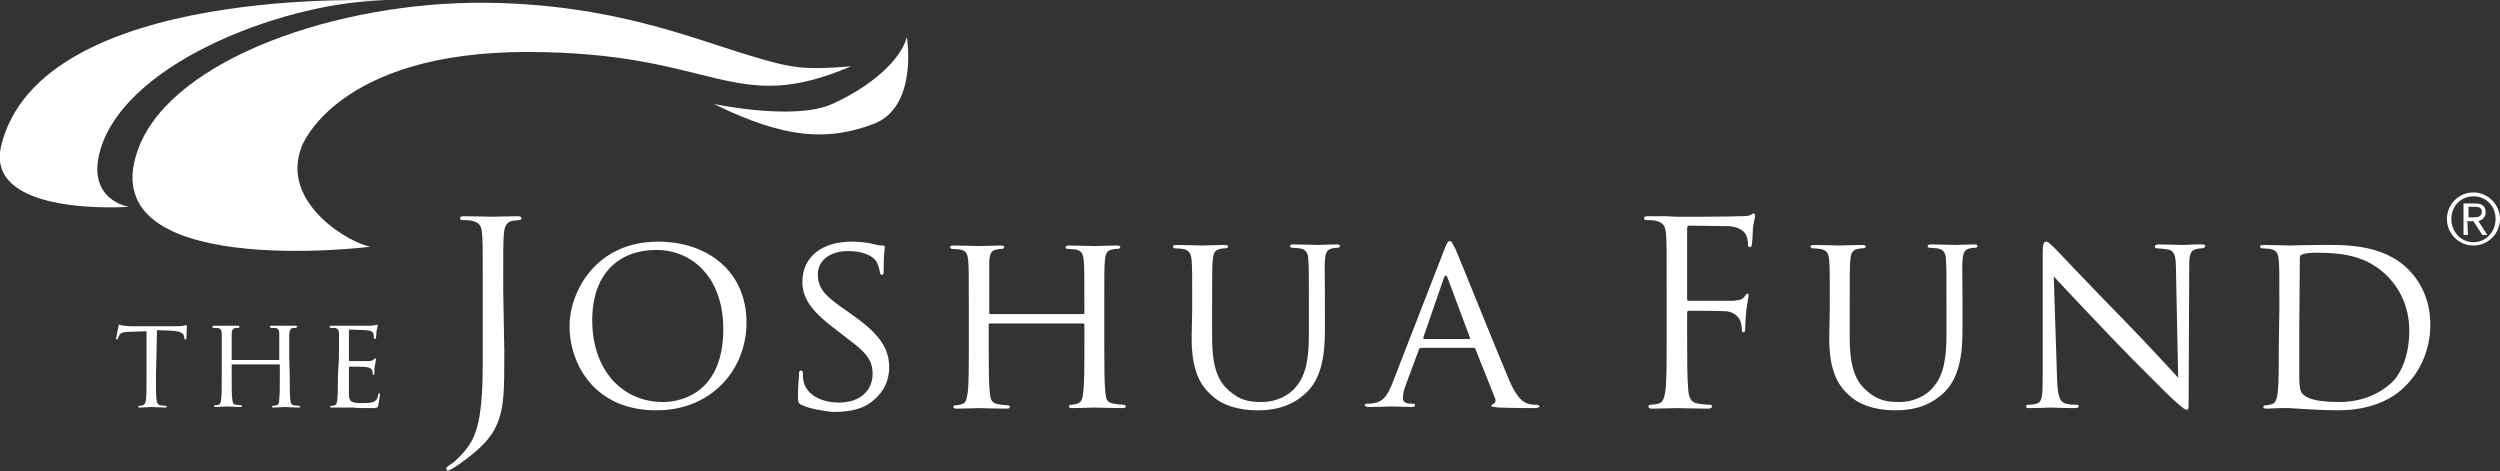 <?xml version="1.0" encoding="utf-8"?>
<!-- Generator: Adobe Illustrator 28.2.0, SVG Export Plug-In . SVG Version: 6.00 Build 0)  -->
<svg version="1.1" id="Layer_1" xmlns="http://www.w3.org/2000/svg" xmlns:xlink="http://www.w3.org/1999/xlink" x="0px" y="0px"
	 viewBox="0 0 452.1 85.2" style="enable-background:new 0 0 452.1 85.2;" xml:space="preserve">
<rect x="0" y="0" width="452.1" height="85.2" fill="#333333" stroke="none"/>
<style type="text/css">
	.st0{fill:#FFFFFF;}
</style>
<path class="st0" d="M28.2,68.1c0,1.9,0,3.4,0.1,4.2c0.1,0.6,0.2,0.9,0.8,1c0.3,0,0.7,0.1,0.9,0.1c0.1,0,0.2,0.1,0.2,0.1
	c0,0.1-0.1,0.2-0.3,0.2c-1.1,0-2.4-0.1-2.5-0.1c-0.1,0-1.5,0.1-2.1,0.1c-0.2,0-0.3,0-0.3-0.2c0-0.1,0-0.1,0.2-0.1
	c0.2,0,0.4-0.1,0.6-0.1c0.4-0.1,0.5-0.5,0.6-1c0.1-0.8,0.1-2.3,0.1-4.2v-8.2l-2.9,0.1c-1.3,0-1.8,0.2-2,0.6
	c-0.2,0.3-0.2,0.5-0.3,0.6c0,0.2-0.1,0.2-0.2,0.2c0,0-0.1,0-0.1-0.2c0-0.2,0.4-2,0.4-2.1c0-0.1,0.1-0.4,0.2-0.4
	c0.1,0,0.3,0.2,0.9,0.2c0.6,0.1,1.4,0.1,1.6,0.1h7.6c0.7,0,1.1,0,1.4-0.1c0.3,0,0.5-0.1,0.6-0.1c0.1,0,0.1,0.1,0.1,0.2
	c0,0.6-0.1,2-0.1,2.2c0,0.2-0.1,0.2-0.2,0.2c-0.1,0-0.1-0.1-0.2-0.3l0-0.2c-0.1-0.6-0.5-1-2.4-1.1l-2.5-0.1L28.2,68.1L28.2,68.1z"/>
<path class="st0" d="M52.4,68.1c0,1.9,0,3.4,0.1,4.2c0.1,0.6,0.1,0.9,0.7,1c0.3,0,0.7,0.1,0.9,0.1c0.1,0,0.2,0.1,0.2,0.1
	c0,0.1-0.1,0.2-0.3,0.2c-1.1,0-2.4-0.1-2.5-0.1c-0.1,0-1.4,0.1-2,0.1c-0.2,0-0.3,0-0.3-0.2c0-0.1,0-0.1,0.2-0.1
	c0.2,0,0.4-0.1,0.6-0.1c0.4-0.1,0.5-0.5,0.5-1.1c0.1-0.8,0.1-2.3,0.1-4.2v-2c0-0.1,0-0.1-0.1-0.1H42c-0.1,0-0.1,0-0.1,0.1v2
	c0,1.9,0,3.4,0.1,4.2c0.1,0.6,0.1,0.9,0.7,1c0.3,0,0.7,0.1,0.9,0.1c0.1,0,0.2,0.1,0.2,0.1c0,0.1-0.1,0.2-0.3,0.2
	c-1.1,0-2.4-0.1-2.5-0.1c-0.1,0-1.4,0.1-2,0.1c-0.2,0-0.3,0-0.3-0.2c0-0.1,0-0.1,0.2-0.1c0.2,0,0.4-0.1,0.6-0.1
	c0.4-0.1,0.4-0.5,0.5-1c0.1-0.8,0.1-2.3,0.1-4.2v-3.4c0-3,0-3.6,0-4.2c0-0.7-0.2-1-0.8-1.1c-0.2,0-0.5,0-0.7,0
	c-0.1,0-0.2-0.1-0.2-0.2c0-0.1,0.1-0.2,0.3-0.2c0.9,0,2.2,0,2.3,0c0.1,0,1.4,0,2,0c0.2,0,0.3,0,0.3,0.2c0,0.1-0.1,0.2-0.2,0.2
	c-0.1,0-0.3,0-0.5,0c-0.5,0.1-0.7,0.4-0.7,1.1c0,0.6,0,1.2,0,4.2v0.4c0,0.1,0,0.1,0.1,0.1h8.4c0.1,0,0.1,0,0.1-0.1v-0.4
	c0-3,0-3.6,0-4.2c0-0.7-0.1-1-0.8-1.1c-0.2,0-0.5,0-0.7,0c-0.1,0-0.2-0.1-0.2-0.2c0-0.1,0.1-0.2,0.3-0.2c0.9,0,2.2,0,2.3,0
	c0.1,0,1.4,0,2,0c0.2,0,0.3,0,0.3,0.2c0,0.1-0.1,0.2-0.2,0.2c-0.1,0-0.3,0-0.5,0c-0.5,0.1-0.6,0.4-0.7,1.1c0,0.6,0,1.2,0,4.2
	L52.4,68.1L52.4,68.1z"/>
<path class="st0" d="M61.3,64.6c0-3,0-3.6,0-4.2c0-0.7-0.2-1-0.8-1.1c-0.2,0-0.5,0-0.7,0c-0.1,0-0.2-0.1-0.2-0.2
	c0-0.1,0.1-0.2,0.3-0.2c0.9,0,2.2,0,2.3,0c0.1,0,4.4,0,4.8,0c0.4,0,0.8-0.1,0.9-0.1c0.1,0,0.2-0.1,0.3-0.1c0.1,0,0.1,0.1,0.1,0.2
	c0,0.1-0.1,0.4-0.2,0.9c0,0.2-0.1,1.1-0.1,1.3c0,0.1-0.1,0.2-0.2,0.2c-0.1,0-0.2-0.1-0.2-0.3c0-0.1,0-0.5-0.1-0.7
	c-0.1-0.3-0.3-0.5-1.4-0.6c-0.3,0-2.7-0.1-2.9-0.1c-0.1,0-0.1,0.1-0.1,0.2v5.3c0,0.1,0,0.2,0.1,0.2c0.3,0,2.9,0,3.4,0
	c0.5,0,0.8-0.1,1-0.3c0.1-0.1,0.2-0.2,0.3-0.2c0.1,0,0.1,0,0.1,0.2c0,0.1-0.1,0.4-0.2,1.1c-0.1,0.4-0.1,1.1-0.1,1.3
	c0,0.2,0,0.4-0.2,0.4c-0.1,0-0.1-0.1-0.1-0.2c0-0.2,0-0.4-0.1-0.6c-0.1-0.3-0.3-0.5-1-0.6c-0.5-0.1-2.7-0.1-3.1-0.1
	c-0.1,0-0.1,0.1-0.1,0.1v1.6c0,0.7,0,2.9,0,3.3c0,1.3,0.4,1.6,2.4,1.6c0.5,0,1.5,0,2-0.2c0.5-0.2,0.8-0.6,0.9-1.3
	c0-0.2,0.1-0.3,0.2-0.3c0.1,0,0.1,0.2,0.1,0.3s-0.2,1.5-0.3,1.9c-0.1,0.5-0.3,0.5-1.1,0.5c-1.5,0-2.7,0-3.5-0.1c-0.8,0-1.4,0-1.7,0
	c0,0-0.4,0-0.9,0c-0.4,0-0.9,0-1.2,0c-0.2,0-0.3,0-0.3-0.2c0-0.1,0-0.1,0.2-0.1c0.2,0,0.4-0.1,0.6-0.1c0.4-0.1,0.4-0.5,0.5-1
	c0.1-0.8,0.1-2.3,0.1-4.2L61.3,64.6L61.3,64.6z"/>
<path class="st0" d="M91.2,63.4c0,7.4,0,10.3-1.4,13.5c-1,2.3-3,4.4-6.7,7c-0.6,0.4-1.3,0.9-1.8,1.1c-0.1,0.1-0.2,0.1-0.3,0.1
	c-0.1,0-0.3-0.1-0.3-0.3c0-0.3,0.2-0.4,0.6-0.7c0.6-0.3,1.2-0.9,1.6-1.3c3-3,4.4-5.5,4.4-17.3V52.4c0-7.2,0-8.4-0.1-9.9
	c-0.1-1.6-0.4-2.3-2-2.6c-0.4-0.1-1.1-0.1-1.6-0.1c-0.2,0-0.4-0.1-0.4-0.3c0-0.3,0.2-0.4,0.7-0.4c2.1,0,5,0.1,5.2,0.1
	c0.2,0,3.1-0.1,4.5-0.1c0.5,0,0.7,0.1,0.7,0.4c0,0.2-0.2,0.3-0.4,0.3c-0.3,0-0.6,0.1-1.1,0.1c-1.2,0.2-1.6,1-1.7,2.6
	c-0.1,1.5-0.1,2.7-0.1,9.9L91.2,63.4L91.2,63.4z"/>
<path class="st0" d="M119.9,72.7c3.6,0,10.9-1.9,10.9-13.2c0-9.4-5.7-14.3-12.1-14.3c-6.7,0-11.6,4.2-11.6,12.7
	C107.1,67,112.6,72.7,119.9,72.7 M119,43.7c9.1,0,16,5.5,16,14.6c0,8.7-6.5,15.9-16.2,15.9C107.7,74.3,103,66,103,59
	C103,52.7,107.8,43.7,119,43.7"/>
<path class="st0" d="M144.9,73.2c-0.5-0.3-0.6-0.4-0.6-1.5c0-1.9,0.2-3.5,0.2-4.1c0-0.4,0.1-0.6,0.3-0.6c0.2,0,0.4,0.1,0.4,0.5
	c0,0.3,0,0.9,0.1,1.4c0.6,2.8,3.7,3.9,6.4,3.9c4,0,6.1-2.3,6.1-5.2c0-2.8-1.5-4.1-5.1-6.8l-1.8-1.4c-4.4-3.3-5.8-5.7-5.8-8.4
	c0-4.6,3.6-7.3,8.9-7.3c1.6,0,3.2,0.2,4.2,0.5c0.8,0.2,1.1,0.2,1.4,0.2c0.3,0,0.4,0,0.4,0.3c0,0.2-0.2,1.5-0.2,4.1
	c0,0.6,0,0.9-0.3,0.9c-0.3,0-0.3-0.2-0.4-0.5c0-0.5-0.4-1.5-0.6-1.9c-0.3-0.5-1.6-1.9-5.2-1.9c-2.9,0-5.4,1.5-5.4,4.2
	c0,2.5,1.2,3.9,5.2,6.6l1.1,0.8c4.9,3.4,6.6,6.1,6.6,9.4c0,2.3-0.9,4.8-3.8,6.7c-1.7,1.1-4.2,1.4-6.4,1.4
	C148.9,74.3,146.6,74,144.9,73.2"/>
<path class="st0" d="M199.7,62.5c0,3.8,0,6.8,0.2,8.4c0.1,1.2,0.2,1.9,1.5,2.1c0.5,0.1,1.5,0.2,1.8,0.2c0.3,0,0.4,0.2,0.4,0.3
	c0,0.2-0.2,0.3-0.7,0.3c-2.2,0-4.8-0.1-5-0.1c-0.2,0-2.8,0.1-4,0.1c-0.5,0-0.6-0.1-0.6-0.3c0-0.1,0.1-0.3,0.3-0.3
	c0.4,0,0.8-0.1,1.2-0.2c0.8-0.2,1-1,1.1-2.1c0.2-1.6,0.2-4.5,0.2-8.3v-3.9c0-0.2-0.1-0.2-0.2-0.2H179c-0.1,0-0.2,0-0.2,0.2v3.9
	c0,3.8,0,6.7,0.2,8.4c0.1,1.2,0.3,1.9,1.5,2.1c0.6,0.1,1.5,0.2,1.8,0.2c0.2,0,0.3,0.2,0.3,0.3c0,0.2-0.2,0.3-0.6,0.3
	c-2.3,0-4.8-0.1-5-0.1c-0.2,0-2.8,0.1-4,0.1c-0.4,0-0.6-0.1-0.6-0.3c0-0.1,0.1-0.3,0.3-0.3c0.4,0,0.9-0.1,1.2-0.2
	c0.8-0.2,0.9-0.9,1.1-2.1c0.2-1.6,0.2-4.7,0.2-8.4v-6.9c0-6.1,0-7.2-0.1-8.4c-0.1-1.3-0.3-2-1.6-2.2c-0.3,0-1-0.1-1.4-0.1
	c-0.1,0-0.3-0.2-0.3-0.3c0-0.2,0.2-0.3,0.6-0.3c1.8,0,4.4,0.1,4.6,0.1c0.2,0,2.8-0.1,4-0.1c0.5,0,0.6,0.1,0.6,0.3
	c0,0.1-0.2,0.3-0.3,0.3c-0.3,0-0.6,0-1,0.1c-1.1,0.2-1.3,0.8-1.4,2.2c0,1.2,0,2.4,0,8.5v0.8c0,0.2,0.1,0.2,0.2,0.2h16.8
	c0.1,0,0.2,0,0.2-0.2v-0.8c0-6.1,0-7.2-0.1-8.5c-0.1-1.3-0.3-2-1.6-2.2c-0.3,0-1-0.1-1.4-0.1c-0.2,0-0.3-0.2-0.3-0.3
	c0-0.2,0.2-0.3,0.6-0.3c1.8,0,4.4,0.1,4.6,0.1c0.2,0,2.8-0.1,4-0.1c0.5,0,0.7,0.1,0.7,0.3c0,0.1-0.2,0.3-0.4,0.3c-0.3,0-0.5,0-1,0.1
	c-1.1,0.2-1.3,0.8-1.4,2.2c-0.1,1.2-0.1,2.3-0.1,8.4L199.7,62.5L199.7,62.5z"/>
<path class="st0" d="M215.6,55.6c0-6.1,0-7.2-0.1-8.4c-0.1-1.2-0.3-2-1.7-2.2c-0.3,0-1-0.1-1.4-0.1c-0.1,0-0.3-0.2-0.3-0.3
	c0-0.2,0.2-0.3,0.6-0.3c1.8,0,4.3,0.1,4.6,0.1c0.4,0,2.9-0.1,4.1-0.1c0.5,0,0.7,0.1,0.7,0.3c0,0.1-0.2,0.3-0.4,0.3
	c-0.3,0-0.5,0-1,0.1c-1.1,0.2-1.3,0.9-1.4,2.2c-0.1,1.2-0.1,2.3-0.1,8.4V61c0,5.7,1.2,8,3,9.6c2,1.8,3.7,2.1,6,2.1
	c2.5,0,4.9-1.1,6.2-2.8c1.9-2.2,2.3-5.5,2.3-9.5v-4.9c0-6.1,0-7.2-0.1-8.4c0-1.2-0.3-2-1.6-2.2c-0.3,0-1-0.1-1.4-0.1
	c-0.2,0-0.3-0.2-0.3-0.3c0-0.2,0.2-0.3,0.6-0.3c1.8,0,4.1,0.1,4.4,0.1c0.3,0,2.2-0.1,3.4-0.1c0.5,0,0.6,0.1,0.6,0.3
	c0,0.1-0.1,0.3-0.3,0.3c-0.3,0-0.5,0-1,0.1c-1.1,0.2-1.3,0.9-1.4,2.2c-0.1,1.2,0,2.3,0,8.4v4.2c0,4.2-0.5,9-3.8,11.7
	c-2.9,2.5-6.1,2.8-8.4,2.8c-1.3,0-5.6-0.1-8.4-2.8c-2-1.8-3.5-4.5-3.5-10.2L215.6,55.6L215.6,55.6z"/>
<path class="st0" d="M265.7,61.3c0.2,0,0.2-0.1,0.1-0.3l-4-10.7c-0.2-0.6-0.5-0.6-0.7,0L257.4,61c0,0.2,0,0.3,0.1,0.3H265.7z
	 M261.2,45.1c0.5-1.3,0.7-1.5,1-1.5c0.4,0,0.5,0.6,1,1.4c0.7,1.6,7.2,17.8,9.7,23.7c1.5,3.5,2.6,4,3.4,4.3c0.6,0.2,1.2,0.2,1.6,0.2
	c0.2,0,0.5,0.1,0.5,0.3c0,0.2-0.5,0.3-0.9,0.3c-0.6,0-3.6,0-6.4-0.1c-0.8-0.1-1.4-0.1-1.4-0.3c0-0.2,0.1-0.2,0.3-0.3
	c0.2-0.1,0.6-0.4,0.4-1l-3.6-9c-0.1-0.2-0.1-0.2-0.4-0.2H257c-0.2,0-0.3,0.1-0.4,0.3l-2.3,6.2c-0.4,1-0.6,1.9-0.6,2.6
	c0,0.8,0.7,1,1.4,1h0.4c0.3,0,0.4,0.1,0.4,0.3c0,0.2-0.2,0.3-0.6,0.3c-1,0-3.2-0.1-3.6-0.1c-0.4,0-2.4,0.1-4.1,0.1
	c-0.5,0-0.8-0.1-0.8-0.3c0-0.2,0.2-0.3,0.4-0.3c0.3,0,0.9,0,1.2-0.1c1.8-0.2,2.6-1.6,3.4-3.6L261.2,45.1z"/>
<path class="st0" d="M301.4,52.4c0-7.2,0-8.4-0.1-9.9c-0.1-1.6-0.5-2.3-2-2.6c-0.4-0.1-1.2-0.1-1.6-0.1c-0.2,0-0.4-0.1-0.4-0.3
	c0-0.3,0.2-0.4,0.7-0.4c1.1,0,2.3,0,3.3,0l1.9,0.1c0.9,0,10.2,0,11.3-0.1c0.9,0,1.6,0,2-0.2c0.3-0.1,0.5-0.3,0.6-0.3
	c0.2,0,0.3,0.2,0.3,0.4c0,0.3-0.2,0.9-0.4,2.2c0,0.5-0.1,2.5-0.2,3c0,0.2-0.1,0.5-0.4,0.5c-0.2,0-0.3-0.2-0.3-0.6
	c0-0.4-0.1-1.2-0.4-1.7c-0.3-0.6-1.3-1.4-3.1-1.5l-7.1-0.1c-0.3,0-0.4,0.1-0.4,0.5v12.7c0,0.3,0,0.4,0.3,0.4l5.9,0
	c0.8,0,1.4,0,2.1,0c1.1-0.1,1.7-0.2,2.1-0.8c0.2-0.2,0.3-0.5,0.5-0.5c0.2,0,0.2,0.1,0.2,0.4c0,0.3-0.2,1.1-0.4,2.6
	c-0.1,0.9-0.2,2.7-0.2,3.1c0,0.4,0,0.9-0.3,0.9c-0.2,0-0.3-0.2-0.3-0.4c0-0.5-0.1-1.1-0.3-1.7c-0.2-0.6-1-1.5-2.4-1.7
	c-1.1-0.1-6.2-0.1-6.9-0.1c-0.2,0-0.3,0.1-0.3,0.4v3.9c0,4.4,0,8,0.2,10c0.1,1.3,0.4,2.3,1.8,2.5c0.6,0.1,1.6,0.2,2.1,0.2
	c0.3,0,0.4,0.1,0.4,0.3c0,0.2-0.2,0.4-0.7,0.4c-2.5,0-5.4-0.1-5.6-0.1s-3.1,0.1-4.5,0.1c-0.5,0-0.7-0.1-0.7-0.4
	c0-0.1,0.1-0.3,0.4-0.3c0.4,0,1-0.1,1.4-0.2c0.9-0.2,1.1-1.2,1.3-2.5c0.2-1.9,0.2-5.6,0.2-10L301.4,52.4L301.4,52.4z"/>
<path class="st0" d="M330.9,55.6c0-6.1,0-7.2-0.1-8.4c-0.1-1.2-0.3-2-1.7-2.2c-0.3,0-1-0.1-1.4-0.1c-0.1,0-0.3-0.2-0.3-0.3
	c0-0.2,0.2-0.3,0.6-0.3c1.8,0,4.3,0.1,4.6,0.1c0.4,0,2.9-0.1,4.1-0.1c0.5,0,0.7,0.1,0.7,0.3c0,0.1-0.2,0.3-0.4,0.3
	c-0.3,0-0.5,0-1,0.1c-1.1,0.2-1.3,0.9-1.4,2.2c-0.1,1.2-0.1,2.3-0.1,8.4V61c0,5.7,1.2,8,3,9.6c2,1.8,3.7,2.1,6,2.1
	c2.5,0,4.9-1.1,6.2-2.8c1.9-2.2,2.3-5.5,2.3-9.5v-4.9c0-6.1,0-7.2-0.1-8.4c0-1.2-0.3-2-1.6-2.2c-0.3,0-1-0.1-1.4-0.1
	c-0.2,0-0.3-0.2-0.3-0.3c0-0.2,0.2-0.3,0.6-0.3c1.8,0,4.1,0.1,4.4,0.1c0.3,0,2.2-0.1,3.4-0.1c0.5,0,0.6,0.1,0.6,0.3
	c0,0.1-0.1,0.3-0.3,0.3c-0.3,0-0.5,0-1,0.1c-1.1,0.2-1.3,0.9-1.4,2.2c-0.1,1.2,0,2.3,0,8.4v4.2c0,4.2-0.5,9-3.8,11.7
	c-2.9,2.5-6.1,2.8-8.4,2.8c-1.3,0-5.6-0.1-8.4-2.8c-2-1.8-3.5-4.5-3.5-10.2L330.9,55.6L330.9,55.6z"/>
<path class="st0" d="M372,68.5c0.1,3.2,0.5,4.2,1.6,4.5c0.7,0.2,1.6,0.2,2,0.2c0.2,0,0.3,0.1,0.3,0.3c0,0.2-0.3,0.3-0.7,0.3
	c-2.3,0-3.9-0.1-4.3-0.1c-0.4,0-2.1,0.1-3.9,0.1c-0.4,0-0.6,0-0.6-0.3c0-0.2,0.1-0.3,0.3-0.3c0.3,0,1,0,1.6-0.2
	c1-0.3,1.1-1.3,1.1-4.9V45.7c0-1.6,0.2-2,0.6-2c0.5,0,1.1,0.8,1.6,1.2c0.6,0.6,6.5,6.9,12.8,13.3c4,4.1,8.3,8.8,9.5,10.1l-0.4-19.6
	c0-2.5-0.3-3.4-1.5-3.6c-0.7-0.1-1.7-0.2-2-0.2c-0.3,0-0.3-0.2-0.3-0.4c0-0.2,0.3-0.3,0.8-0.3c1.8,0,3.8,0.1,4.2,0.1
	s1.8-0.1,3.4-0.1c0.4,0,0.7,0,0.7,0.3c0,0.1-0.2,0.4-0.5,0.4c-0.2,0-0.5,0-1,0.1c-1.3,0.3-1.4,1.1-1.4,3.4l-0.1,22.9
	c0,2.6,0,2.8-0.3,2.8c-0.4,0-0.8-0.3-3.1-2.4c-0.4-0.4-6.2-6.1-10.5-10.6c-4.7-4.9-9.2-9.7-10.5-11.1L372,68.5z"/>
<path class="st0" d="M415.8,59.8c0,4.1,0,7.7,0,8.5c0,1,0.1,2.4,0.5,2.8c0.5,0.7,1.9,1.6,6.7,1.6c3.7,0,7-1.2,9.5-3.5
	c2.1-2,3.2-5.7,3.2-9.3c0-5-2.2-8.1-3.8-9.8c-3.8-3.9-8.3-4.4-13.1-4.4c-0.8,0-2.1,0.1-2.4,0.3c-0.4,0.1-0.5,0.3-0.5,0.8L415.8,59.8
	L415.8,59.8z M412.2,55.6c0-6.1,0-7.2-0.1-8.4c-0.1-1.3-0.3-2-1.7-2.2c-0.3,0-1-0.1-1.4-0.1c-0.1,0-0.3-0.2-0.3-0.3
	c0-0.2,0.2-0.3,0.6-0.3c1.8,0,4.4,0.1,4.7,0.1c0.5,0,3-0.1,5.4-0.1c4,0,11.4-0.4,16.2,4.5c2,2,3.9,5.3,3.9,9.9c0,4.9-2.1,8.7-4.4,11
	c-1.7,1.8-5.4,4.5-12.3,4.5c-1.7,0-3.9-0.1-5.6-0.2c-1.7-0.1-3.1-0.2-3.3-0.2c-0.1,0-0.8,0-1.6,0c-0.8,0-1.8,0.1-2.4,0.1
	c-0.4,0-0.6-0.1-0.6-0.3c0-0.1,0.1-0.3,0.3-0.3c0.4,0,0.9-0.1,1.2-0.2c0.8-0.2,0.9-0.9,1.1-2.1c0.2-1.6,0.2-4.7,0.2-8.4L412.2,55.6
	L412.2,55.6z"/>
<path class="st0" d="M25.2,26.4C31.5,10.7,60.9,0.3,87.7,0.5c23.2,0.2,37.8,6.6,48.4,9.7c7.1,2.1,9.1,2.5,17.8,1.8
	c-21.6,9.2-24.2-2.6-58.6-2.6c-34.4,0-40.7,17-40.7,17c-4.2,10.4,9.1,17.8,12.4,18.2C66.9,44.7,15.4,50.9,25.2,26.4"/>
<path class="st0" d="M0.2,26.4C7.3-3,69.7,0.1,69.7,0.1c-16.6,0-46.5,10.5-51.5,26.8c-2.8,9.3,5.1,10.5,5.1,10.5S-2.8,39.3,0.2,26.4
	"/>
<path class="st0" d="M129.1,18.8c0,0,14.6,3.1,21.4,0c6.9-3.1,12.4-7.9,13.5-12.1c0,0,2.1,12.6-6,15.7
	C149.8,25.5,142.1,25.2,129.1,18.8"/>
<path class="st0" d="M447.2,39.3c0.7,0,1.6,0,1.6-1c0-0.8-0.6-0.9-1.2-0.9h-1.2v1.9H447.2z M446.3,42.5h-0.8v-5.7h2.2
	c1.3,0,1.8,0.6,1.8,1.6c0,1-0.7,1.4-1.3,1.6l1.6,2.5h-0.9l-1.6-2.5h-1.1L446.3,42.5L446.3,42.5z M451.3,39.6c0-2.3-1.7-4.1-4-4.1
	c-2.3,0-4,1.8-4,4.1c0,2.3,1.7,4.2,4,4.2C449.6,43.8,451.3,41.9,451.3,39.6 M452.1,39.6c0,2.6-2.1,4.8-4.8,4.8
	c-2.7,0-4.8-2.2-4.8-4.8c0-2.6,2.1-4.8,4.8-4.8C449.9,34.8,452.1,37,452.1,39.6"/>
</svg>
